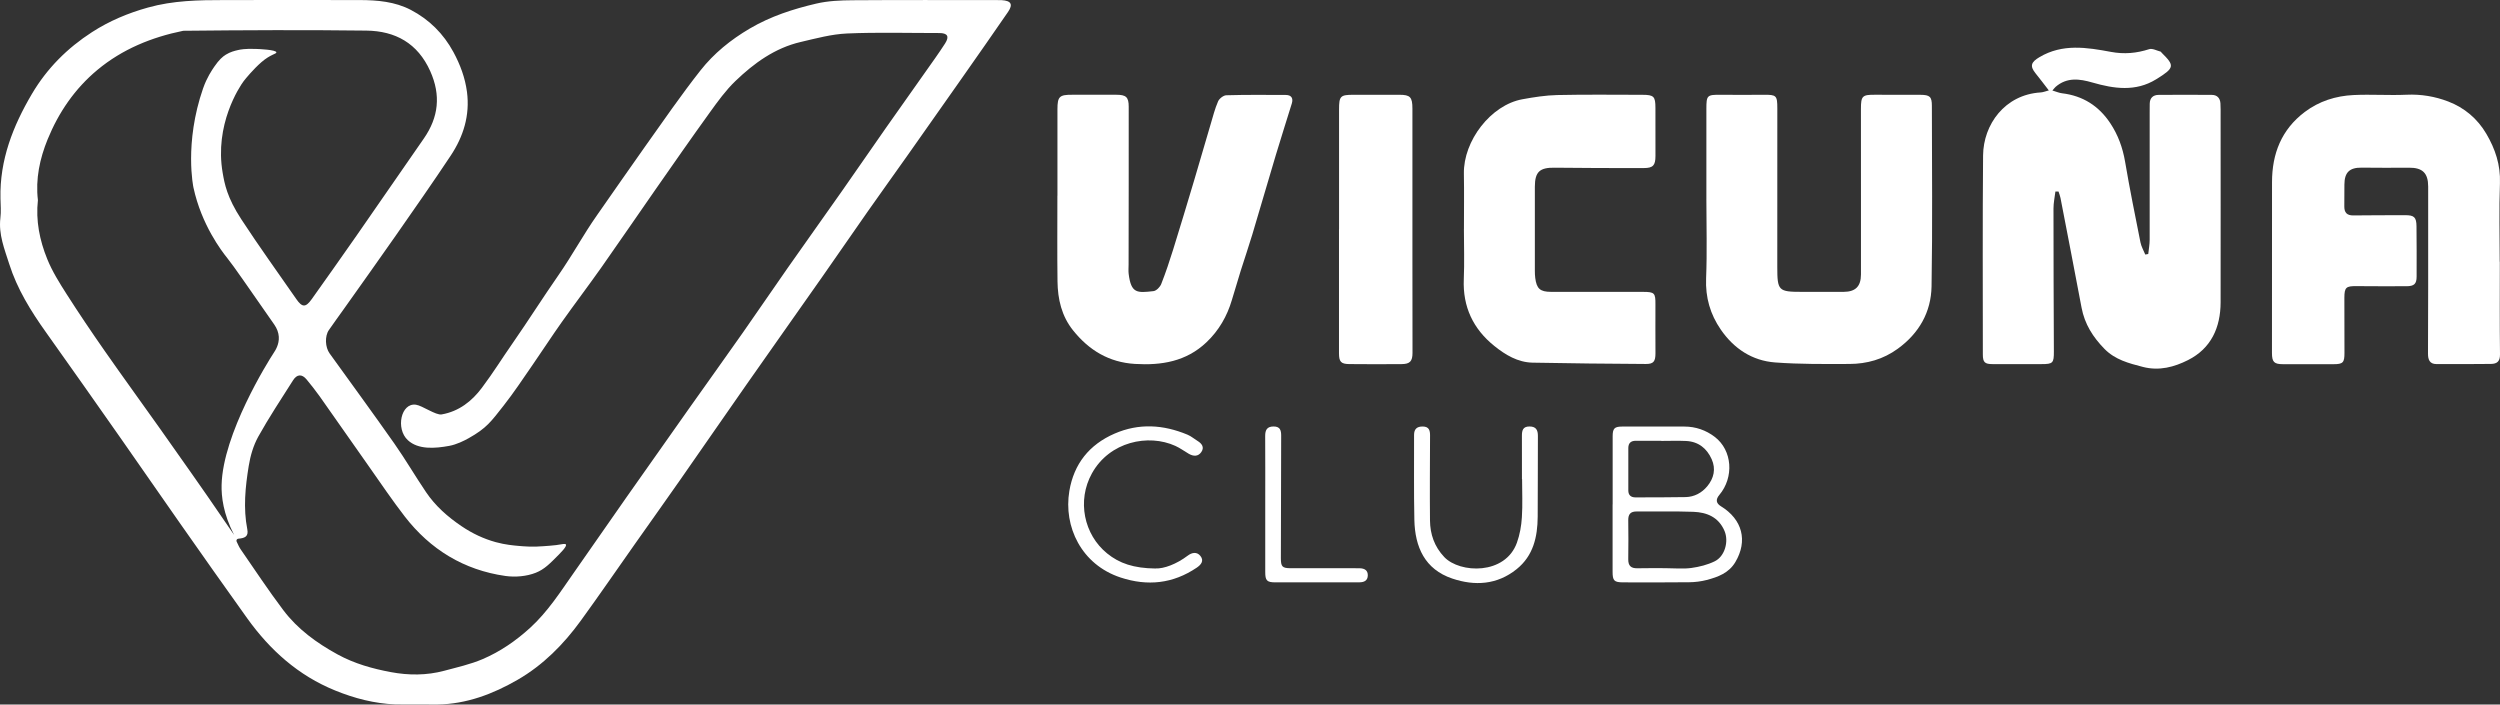 <?xml version="1.0" encoding="UTF-8"?>
<svg id="Capa_2" data-name="Capa 2" xmlns="http://www.w3.org/2000/svg" viewBox="0 0 846.12 238.44">
  <rect x="0" y="0" width="846.12" height="238.44" fill="#333333" stroke="none"/>
  <defs>
    <style>
      .cls-1 {
        fill: #fff;
      }
    </style>
  </defs>
  <g id="Capa_2-2" data-name="Capa 2">
    <g id="Capa_2-2" data-name="Capa 2-2">
      <path class="cls-1" d="M133.83,238.41c-7.1-.31-13.82-2.03-20.41-4.72-12.48-5.08-22.01-13.64-29.73-24.4-7.72-10.75-15.32-21.59-22.93-32.42-6.65-9.47-13.21-19-19.85-28.47-8.43-12.01-16.86-24.03-25.38-35.98-5.12-7.18-9.76-14.7-12.41-23.08-1.57-4.96-3.65-10.01-2.99-15.53,.27-2.21,.08-4.47,.03-6.71-.29-12.92,4.21-24.41,10.64-35.31,5.08-8.62,11.99-15.53,20.35-20.92,5.84-3.77,12.18-6.44,18.94-8.32C58.62,.16,67.27,.02,75.98,.02,91.25,.01,106.52-.02,121.8,.02c5.94,.02,11.88,.53,17.24,3.33,6.22,3.25,11.06,8.06,14.42,14.27,2.29,4.24,3.96,8.69,4.59,13.5,1.03,7.92-1.2,15.06-5.5,21.54-6.04,9.1-12.31,18.05-18.56,27.01-5.8,8.31-11.69,16.55-17.55,24.82-1.71,2.41-3.45,4.78-5.13,7.21-1.44,2.09-1.26,5.83,.25,7.92,7.32,10.16,14.72,20.27,21.92,30.52,3.75,5.35,7.05,11.01,10.71,16.42,3.16,4.68,7.31,8.34,12.01,11.52,3.66,2.48,7.52,4.29,11.6,5.41,3.25,.89,6.12,1.13,7.83,1.28,1.68,.15,4.74,.41,8.31,.09,1.42-.13,2.86-.17,4.27-.37,2.12-.3,3.06-.6,3.31-.22,.17,.27,.08,.96-2.35,3.4-3.1,3.11-4.86,4.99-7.85,6.18-3.1,1.23-6.93,1.55-10.27,1.08-14.05-2-25.41-8.95-34.06-20.13-4.27-5.52-8.18-11.33-12.2-17.04-5.56-7.88-11.06-15.8-16.63-23.67-1.38-1.95-2.89-3.82-4.4-5.67-1.56-1.9-3.26-1.82-4.6,.32-3.99,6.31-8.13,12.53-11.75,19.04-1.66,2.99-2.68,6.51-3.23,9.92-1.15,7.09-1.89,14.27-.48,21.45,.49,2.48-.92,2.99-3.05,3.17-.48,.04-.77,.55-.56,.98,.5,1.05,.86,1.89,1.37,2.63,4.76,6.88,9.37,13.87,14.4,20.54,4.87,6.46,11.3,11.13,18.4,15.02,5.7,3.12,11.83,4.83,18.06,5.99,5.94,1.11,12.07,1.14,18.02-.46,4.37-1.18,8.86-2.17,13-3.94,5.95-2.54,11.27-6.21,16.1-10.61,5.92-5.4,10.17-12.06,14.7-18.53,6.03-8.63,12.03-17.28,18.07-25.9,7.01-9.99,14.04-19.96,21.09-29.92,6.03-8.53,12.13-17.01,18.13-25.56,5.09-7.25,10.05-14.58,15.13-21.83,6.09-8.69,12.26-17.31,18.35-25.99,5-7.12,9.91-14.29,14.9-21.41,4.39-6.27,8.84-12.51,13.25-18.77,2.3-3.26,4.64-6.49,6.8-9.84,1.55-2.41,.83-3.54-1.98-3.54-10.39,.01-20.8-.3-31.18,.15-5.26,.23-10.49,1.66-15.67,2.87-8.75,2.03-15.81,7.16-22.12,13.22-3.25,3.12-5.96,6.87-8.61,10.55-6.3,8.73-12.45,17.57-18.61,26.4-6.07,8.7-12.04,17.47-18.15,26.14-4.41,6.25-9.04,12.34-13.46,18.58-3.36,4.74-6.52,9.63-9.83,14.41-3.22,4.65-6.34,9.38-9.83,13.82-4.19,5.31-5.68,7.56-11.82,11-1.53,.85-4.06,2.13-6.6,2.59-4.77,.87-10.43,1.34-13.97-1.94-4.19-3.88-2.31-12.72,2.74-12,2.18,.31,6.74,3.63,8.7,3.29,5.91-1.03,10.29-4.55,13.59-8.96,4.15-5.55,6.56-9.58,10.52-15.26,5-7.18,10.33-15.58,15.33-22.76,4.78-6.87,8.42-13.73,13.24-20.58,5.42-7.7,10.74-15.47,16.2-23.14,6.15-8.64,12.16-17.39,18.72-25.72,4.54-5.77,10.24-10.39,16.69-14.18,7.06-4.15,14.67-6.61,22.49-8.44,4-.94,8.24-1.11,12.38-1.14,16.31-.12,32.62-.05,48.93-.05,.48,0,.96-.01,1.44,.02,3.22,.19,3.94,1.41,2.16,4-5.15,7.5-10.38,14.94-15.6,22.39-6.04,8.62-12.1,17.23-18.18,25.83-4.55,6.45-9.17,12.85-13.7,19.31-5.13,7.31-10.18,14.69-15.31,22-8.52,12.15-17.1,24.25-25.6,36.4-7.55,10.78-15.01,21.62-22.55,32.41-5.07,7.26-10.21,14.46-15.31,21.69-6.11,8.67-12.12,17.42-18.35,26-5.82,8.01-12.77,15.03-21.37,19.99-8.33,4.81-17.27,8.21-27.14,8.37M68.76,29.85c1.24-3.58,2.96-6.1,3.78-7.3,1.62-2.35,2.77-3.35,3.88-4.04,1.53-.95,2.94-1.29,4.15-1.57,.72-.17,2.4-.51,5.97-.38,.93,.03,6.93,.25,7,1.17,.04,.54-1.99,.64-5.12,3.36-.02,.01-.03,.02-.04,.04-2.59,2.26-5.25,5.46-5.92,6.35-1.43,1.91-9.94,14.73-7.09,31.07,.63,3.61,1.44,8.25,6.32,15.7,5.98,9.14,12.37,18.01,18.6,26.98,1.99,2.87,3.17,2.89,5.21,.02,5.09-7.15,10.16-14.31,15.18-21.51,7.61-10.93,15.17-21.9,22.76-32.85,5-7.2,5.83-14.65,2.17-22.81-4.25-9.47-11.81-13.6-21.63-13.72-20.65-.26-41.31-.16-61.96,.06-10.72,2.18-20.63,6.24-29.04,13.23-7.68,6.39-13.13,14.4-16.85,23.49-2.66,6.51-4.15,13.44-3.3,20.59-.77,6.96,.59,13.63,3.16,19.95,1.69,4.17,4.14,8.08,6.57,11.89,4.12,6.45,8.41,12.8,12.79,19.08,6.16,8.83,12.5,17.53,18.72,26.31,8.98,12.69,13.89,19.71,16.1,22.9,3.75,5.42,6.86,9.95,9.06,13.18-3.72-7.21-4.32-13.03-4.23-16.92,.41-17.27,15.67-41.69,17.65-44.7,.47-.72,1.88-2.78,1.71-5.44-.09-1.39-.59-2.77-1.55-4.15-9.13-13.07-13.62-19.66-15.88-22.47-1.92-2.39-8.72-11.25-11.45-23.85,0,0-3.23-14.94,3.28-33.68v.02Z"/>
      <path class="cls-1" d="M695.65,64.81c-.23,1.92-.65,3.84-.65,5.76,0,16.14,.06,32.28,.13,48.43,.02,3.87-.32,4.24-4.21,4.23-5.52,0-11.03,.01-16.55,0-2.63,0-3.28-.62-3.28-3.25,0-22.46-.12-44.91,.08-67.37,.09-10.43,7.32-20.6,19.52-21.33,.81-.05,1.61-.39,2.73-.68-1.64-2.12-3.01-3.96-4.45-5.73-2.08-2.56-1.55-3.85,1.28-5.53,7.82-4.64,16.04-3.3,24.2-1.78,4.49,.84,8.66,.46,12.94-.92,1.09-.35,2.57,.5,3.87,.83,.13,.03,.21,.23,.32,.35,4.46,4.41,4.5,5.11-1.86,9.03-6.93,4.27-14.27,3.18-21.54,1.08-4.42-1.28-8.63-1.83-12.45,1.45-.29,.25-.51,.58-1.1,1.25,1.28,.38,2.26,.82,3.28,.94,7.01,.84,12.41,4.26,16.29,10.1,2.64,3.97,4.22,8.3,5.03,13.05,1.55,9.13,3.39,18.21,5.2,27.3,.29,1.43,1.07,2.76,1.63,4.13,.34-.06,.67-.13,1.01-.19,.17-1.61,.48-3.22,.48-4.83,.03-14.38,0-28.77,0-43.15,0-.96,0-1.92,.02-2.88,.03-1.97,1.15-2.98,3.01-2.99,6-.05,11.99-.04,17.99,0,1.79,0,2.81,1.06,2.93,2.85,.09,1.35,.06,2.72,.06,4.07,0,21.1,.04,42.19,0,63.29-.02,8.54-3.22,15.61-11.02,19.54-4.64,2.34-9.73,3.75-15.28,2.32-4.78-1.24-9.38-2.42-12.99-6.09-3.9-3.97-6.73-8.42-7.77-13.97-2.33-12.38-4.74-24.75-7.13-37.12-.14-.74-.44-1.46-.67-2.18h-1.05Z"/>
      <path class="cls-1" d="M846.06,88.54c0,10.47-.08,20.93,.06,31.4,.03,2.4-1.03,3.2-3.04,3.23-6.15,.07-12.31,.07-18.46,.05-2.33,0-2.88-1.53-2.87-3.55,.05-7.59,.06-15.18,.06-22.77,0-11.26,.02-22.53,0-33.79,0-4.55-1.95-6.39-6.45-6.35-5.35,.04-10.71,.04-16.06-.02-4.09-.05-5.82,1.59-5.84,5.71,0,2.48,0,4.95-.03,7.43-.02,2.06,.89,3.06,3.05,3.03,5.83-.08,11.67-.05,17.5-.08,3.07-.02,3.85,.66,3.88,3.76,.06,5.67,.06,11.34,.04,17.02,0,2.45-.82,3.25-3.38,3.26-5.67,.02-11.35,.02-17.03-.03-3.47-.03-4.03,.42-4.04,3.96-.02,6.23,.01,12.46,.03,18.69,0,3.24-.5,3.77-3.73,3.77-5.68,0-11.35,.01-17.03,0-3.09,0-3.78-.74-3.78-3.84,0-19.25,.02-38.51,.02-57.76,0-9.65,3.2-17.82,11.09-23.77,4.86-3.66,10.49-5.43,16.47-5.72s12,.16,17.98-.11c4.91-.22,9.63,.58,14.09,2.29,5.48,2.09,9.91,5.83,12.91,10.94,3,5.11,4.83,10.52,4.6,16.69-.33,8.86-.08,17.73-.08,26.6h.01l.03-.04Z"/>
      <path class="cls-1" d="M577.52,67.37v-30.43c0-4.7,.22-4.89,4.8-4.86,4.87,.04,9.75,.04,14.62,0,4.27-.04,4.59,.23,4.59,4.59,0,17.89,0,35.78-.01,53.67,0,8.05,.38,8.44,8.31,8.44,4.71,0,9.43,.01,14.14,0,4-.02,5.85-1.83,5.87-5.86,.03-8.95,0-17.89,0-26.84,0-9.74-.01-19.49-.01-29.23,0-4.39,.48-4.81,4.78-4.78,5.11,.04,10.23,0,15.34,.02,3.22,.02,3.89,.64,3.89,3.74,.02,20.37,.24,40.74-.11,61.1-.15,8.7-4.21,15.85-11.43,21.1-4.92,3.58-10.44,5.13-16.36,5.15-8.38,.03-16.79,.11-25.14-.51-7.8-.58-13.97-4.69-18.4-11.12-3.58-5.19-5.23-10.89-4.97-17.36,.36-8.93,.09-17.89,.09-26.83h0Z"/>
      <path class="cls-1" d="M357.89,66.22v-29.23c0-4.33,.68-4.95,5.04-4.92,4.95,.02,9.91,0,14.86,0,3.3,0,4.22,.75,4.22,4.05,.03,17.81-.02,35.62-.04,53.43,0,1.04-.1,2.09,.02,3.11,.82,6.7,2.86,6.5,8.41,5.87,.98-.11,2.22-1.4,2.62-2.42,1.52-3.85,2.83-7.79,4.06-11.74,2.42-7.76,4.75-15.55,7.08-23.33,1.89-6.32,3.7-12.67,5.58-19,.77-2.6,1.44-5.25,2.51-7.72,.41-.95,1.82-2.06,2.8-2.08,6.71-.19,13.42-.13,20.13-.1,1.89,0,2.58,1.11,2.03,2.89-1.78,5.79-3.64,11.55-5.38,17.35-2.7,9-5.3,18.03-8,27.03-1.24,4.12-2.64,8.18-3.93,12.28-1.02,3.27-2,6.55-2.97,9.83-1.63,5.53-4.42,10.36-8.63,14.35-6.85,6.49-15.19,7.84-24.18,7.3-8.8-.53-15.57-4.64-20.96-11.38-3.88-4.85-5.17-10.56-5.25-16.56-.13-9.66-.03-19.33-.04-28.99l.02-.02Z"/>
      <path class="cls-1" d="M495.47,77.48c0-6.23,.09-12.46-.02-18.69-.2-11.15,9.15-23.26,19.78-25.19,3.9-.71,7.86-1.34,11.8-1.43,9.59-.21,19.18-.09,28.78-.08,3.93,0,4.46,.53,4.47,4.4,.02,5.43,.02,10.86,.01,16.3,0,3.17-.81,4.09-3.92,4.09-10.07,0-20.14,.02-30.21-.12-5-.07-6.67,1.35-6.69,6.41-.02,9.51,0,19.01,0,28.52,0,.8,.03,1.6,.13,2.39,.47,3.63,1.64,4.69,5.32,4.7,10.39,.02,20.78,0,31.17,.01,3.91,0,4.22,.39,4.19,4.25-.03,5.51,0,11.02,.01,16.54,0,2.75-.65,3.63-3.26,3.61-12.78-.09-25.56-.19-38.34-.45-4.99-.1-9.2-2.64-12.93-5.64-7.15-5.75-10.73-13.24-10.34-22.6,.24-5.66,.04-11.34,.04-17.01h0Z"/>
      <path class="cls-1" d="M453.2,77.58V37.07c0-4.55,.43-4.99,4.87-4.99,5.2,0,10.39,0,15.59,0,3.6,0,4.37,.77,4.37,4.64,.01,16.7,0,33.4,0,50.1,0,10.87,.02,21.73,.03,32.6,0,2.83-.86,3.79-3.68,3.81-5.92,.05-11.83,.05-17.75-.01-2.8-.03-3.45-.81-3.45-3.67v-41.95h.02Z"/>
      <path class="cls-1" d="M545.8,170.71v-23.01c0-2.65,.57-3.32,3.18-3.33,7.04-.03,14.07,0,21.11,0,3.82,0,7.3,1.23,10.26,3.49,5.97,4.55,6.59,13.66,1.55,19.66-1.29,1.54-1.11,2.81,.54,3.82,7.28,4.45,9.16,11.71,4.88,18.91-2.18,3.67-5.86,5.04-9.68,6.04-1.91,.5-3.94,.75-5.92,.77-7.43,.09-14.87,.05-22.31,.04-3.14,0-3.63-.57-3.63-3.62,.02-7.59,0-15.18,0-22.77h.02Zm18.25,21.6c2.8,0,5.63,.29,8.38-.08,2.7-.37,5.48-1.07,7.91-2.26,3.44-1.68,4.82-6.73,3.32-10.27-1.99-4.68-5.97-6.31-10.57-6.48-6.39-.23-12.79-.05-19.18-.11-2.08-.02-2.85,.96-2.83,2.93,.05,4.39,.08,8.79,0,13.18-.04,2.28,.91,3.17,3.15,3.11,3.27-.09,6.55-.02,9.83-.03h-.01Zm-1.79-43.1v-.03c-2.87,0-5.75,.02-8.62,0-1.68,0-2.53,.79-2.54,2.46,0,4.79-.02,9.58,0,14.36,0,1.54,.84,2.34,2.41,2.34,5.67-.03,11.34,.02,17.01-.1,2.93-.07,5.43-1.42,7.28-3.64,2.25-2.7,2.99-5.87,1.52-9.17-1.65-3.69-4.5-5.98-8.67-6.18-2.79-.13-5.59-.02-8.38-.02v-.02Z"/>
      <path class="cls-1" d="M515.1,162.13c0-4.87,.02-9.75-.01-14.62-.01-1.8,.31-3.18,2.56-3.17,2.23,0,2.86,1.21,2.85,3.22-.05,9.11,0,18.21-.07,27.32-.05,6.84-1.47,13.22-7.15,17.77-6.59,5.29-14.14,5.73-21.76,3.16-9.32-3.14-12.63-10.69-12.83-19.85-.2-9.58-.07-19.17-.1-28.75,0-2.02,.97-2.88,2.96-2.86,2.11,.03,2.46,1.33,2.45,3.04-.03,9.59-.12,19.17-.02,28.76,.05,4.66,1.49,8.86,4.83,12.38,5.26,5.54,20.64,6.15,24.59-4.86,.98-2.72,1.5-5.7,1.68-8.6,.28-4.3,.07-8.62,.07-12.94h-.05Z"/>
      <path class="cls-1" d="M391.06,192.39c2.85,.13,7.1-1.44,10.92-4.33,1.44-1.09,3.1-1.39,4.29,.09,1.34,1.66,.2,3-1.23,3.97-8.04,5.43-16.64,6.35-25.8,3.33-13.25-4.37-19.35-17.22-17.32-29.28,1.54-9.16,6.72-15.68,15.29-19.41,8.27-3.6,16.5-3.05,24.66,.34,1.23,.51,2.3,1.43,3.45,2.14,1.47,.91,2.37,2.15,1.26,3.76-1.09,1.58-2.7,1.48-4.26,.57-1.5-.88-2.93-1.93-4.5-2.65-9.17-4.18-22.28-1.47-28.25,9.27-5.14,9.26-2.72,20.74,5.13,27.11,4.17,3.39,9.01,5.02,16.38,5.11l-.02-.02Z"/>
      <path class="cls-1" d="M428.22,170.56c0-7.66,.03-15.33-.02-22.99-.01-2,.59-3.22,2.83-3.23s2.59,1.33,2.58,3.15c-.05,13.81-.06,27.62-.1,41.43,0,2.85,.45,3.38,3.3,3.39,7.11,.02,14.22,0,21.32,0,.72,0,1.44,0,2.16,.02,1.57,.05,2.67,.72,2.64,2.42-.03,1.72-1.2,2.31-2.74,2.33-1.92,.03-3.83,.02-5.75,.02-7.59,0-15.17,0-22.76,0-2.94,0-3.46-.62-3.46-3.54,.02-7.66,0-15.33,0-22.99h0Z"/>
    </g>
  </g>
</svg>